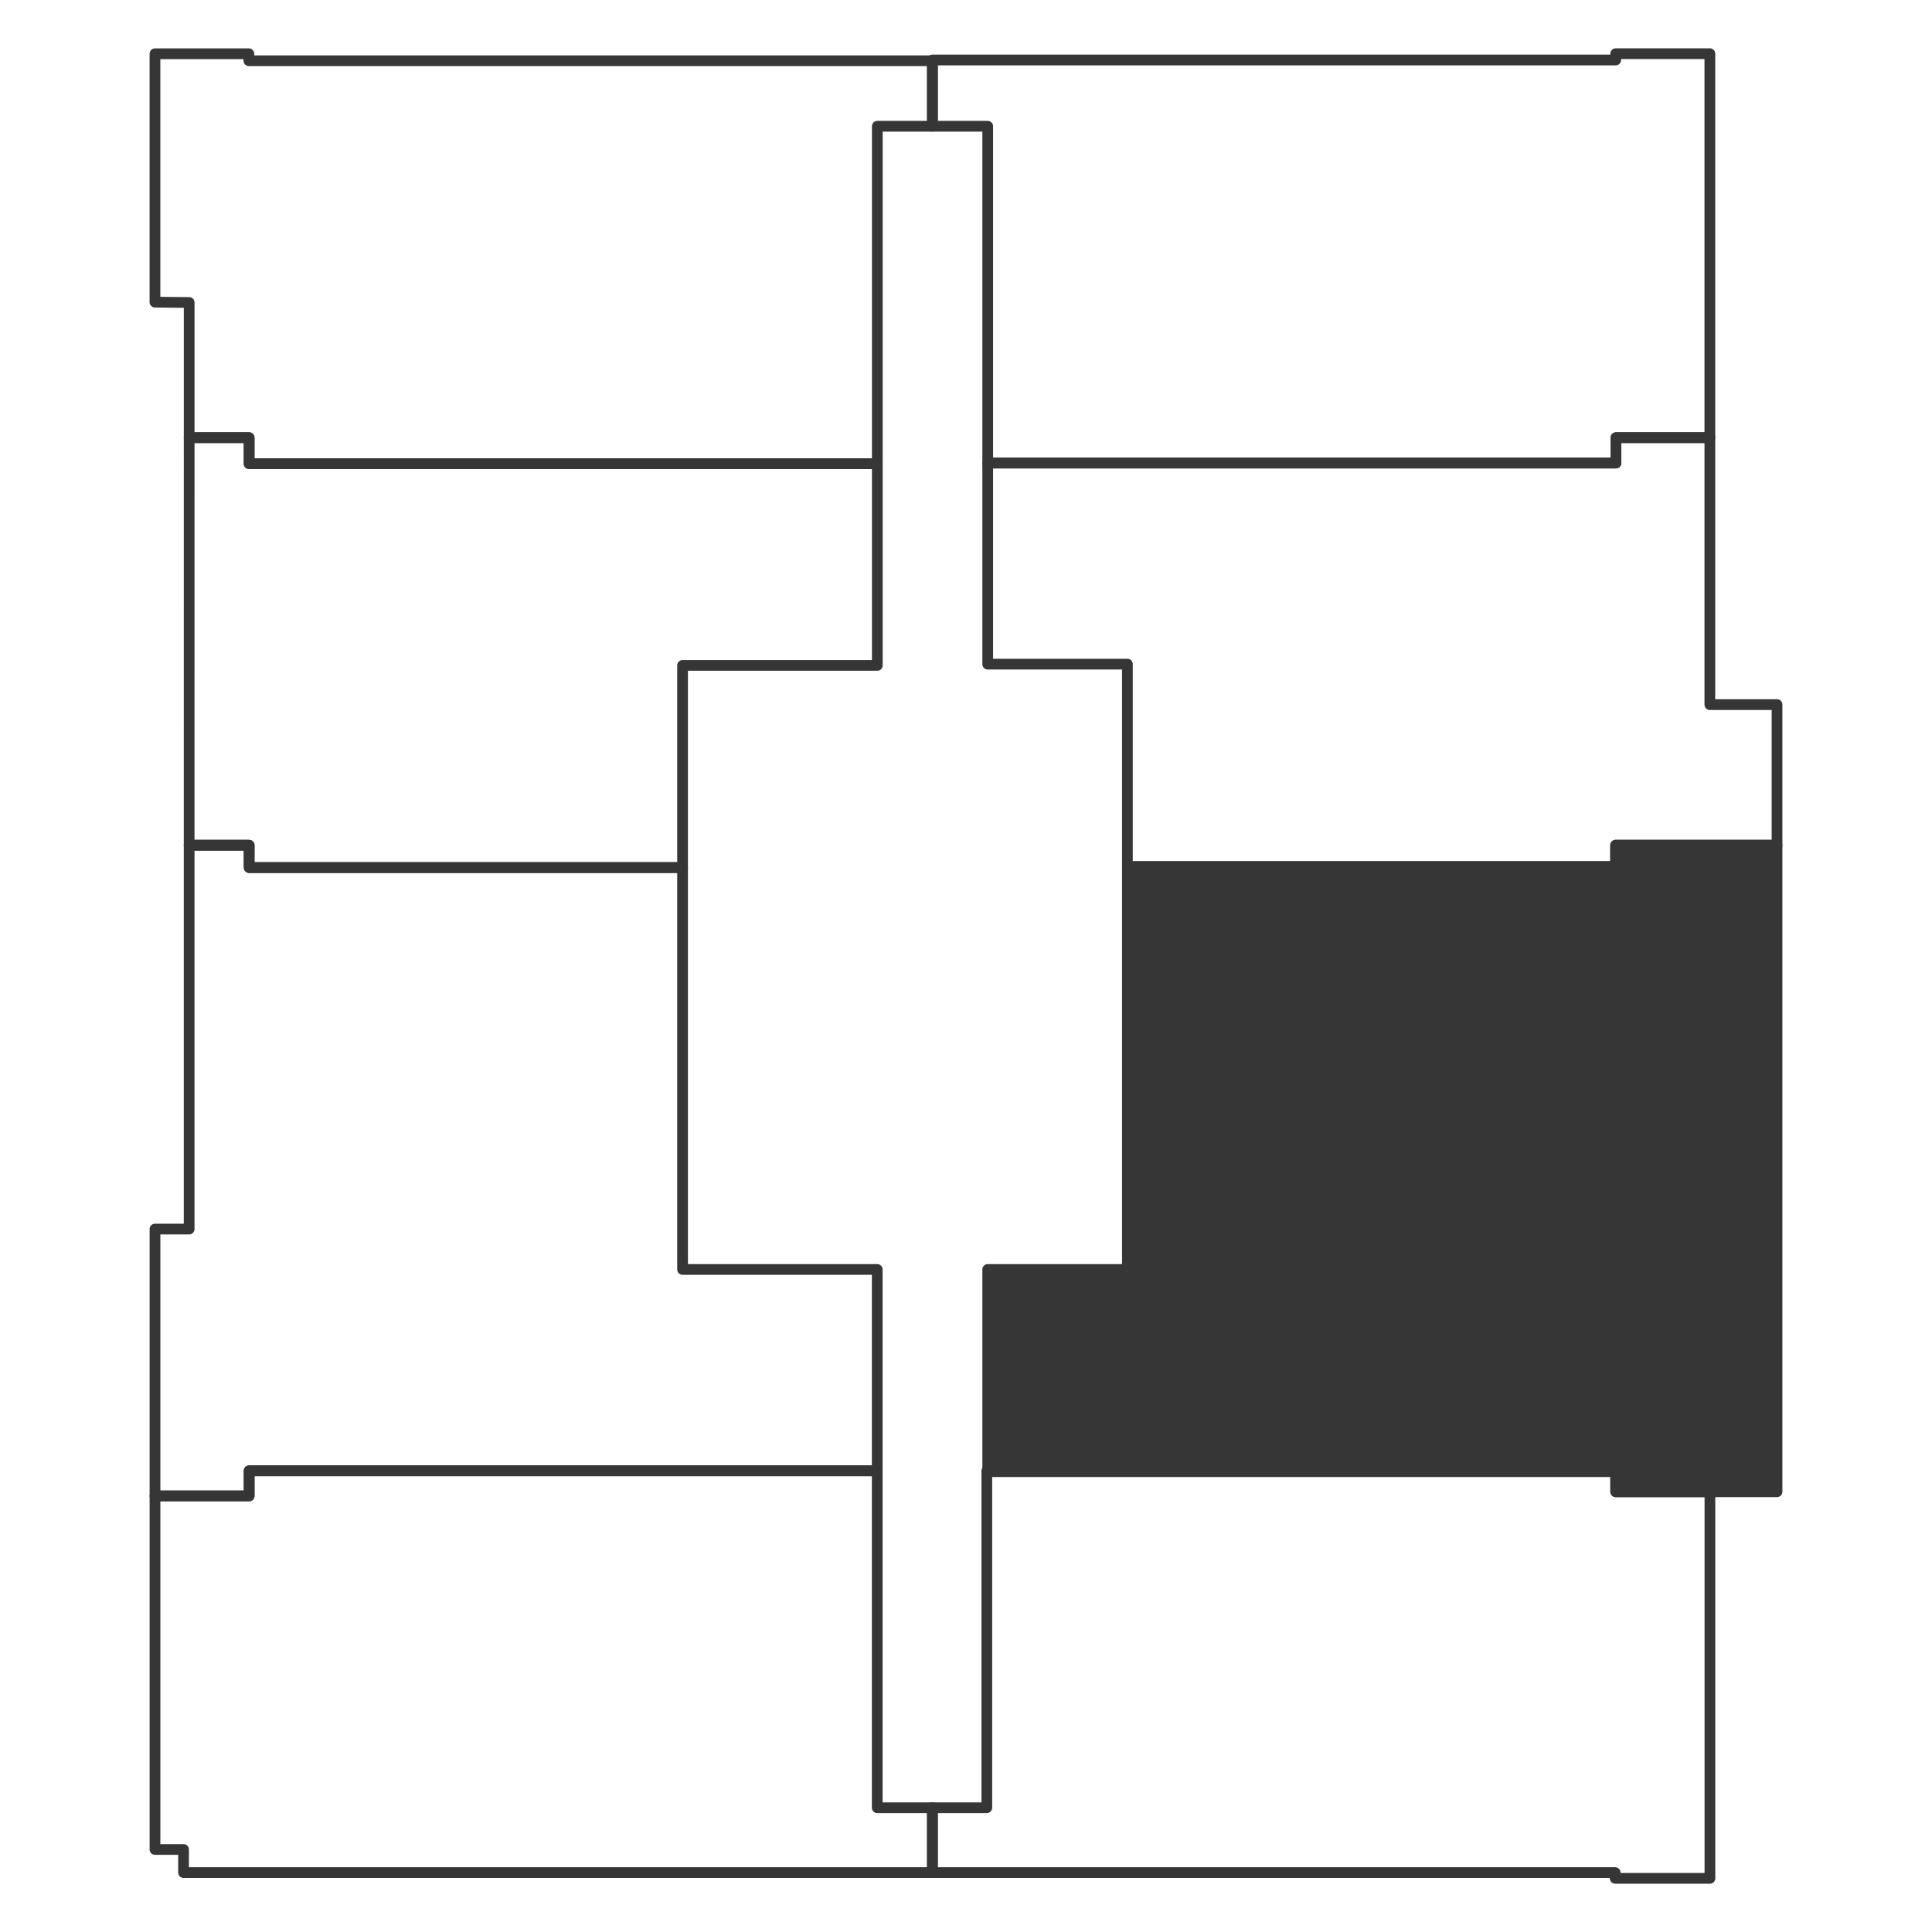 <?xml version="1.0" encoding="utf-8"?>
<!-- Generator: Adobe Illustrator 26.2.1, SVG Export Plug-In . SVG Version: 6.00 Build 0)  -->
<svg version="1.1" id="Слой_1" xmlns="http://www.w3.org/2000/svg" xmlns:xlink="http://www.w3.org/1999/xlink" x="0px" y="0px"
	 viewBox="0 0 90 90" style="enable-background:new 0 0 90 90;" xml:space="preserve">
<style type="text/css">
	.st0{fill:none;stroke:#363636;stroke-width:0.5;stroke-linecap:round;stroke-linejoin:round;stroke-miterlimit:10;}
	.st1{fill:#363636;stroke:#363636;stroke-width:0.5;stroke-linecap:round;stroke-linejoin:round;stroke-miterlimit:10;}
</style>
<polygon class="st0" points="79.652,2.5 79.652,20.387 75.278,20.387 75.278,21.57 
	46.012,21.57 46.012,5.881 43.435,5.881 43.435,2.795 75.265,2.795 75.265,2.5 "/>
<polygon class="st0" points="79.652,32.824 82.781,32.824 82.781,39.372 75.262,39.372 
	75.262,40.369 52.519,40.369 52.519,30.938 46.012,30.938 46.012,21.57 
	75.278,21.57 75.278,20.387 79.652,20.387 "/>
<polygon class="st1" points="82.781,69.491 75.265,69.491 75.265,68.556 46.012,68.556 
	46.012,59.136 52.519,59.136 52.519,40.369 75.262,40.369 75.262,39.372 
	82.781,39.372 "/>
<polygon class="st0" points="79.577,87.5 75.24,87.5 75.24,87.231 43.435,87.231 43.435,84.211 
	45.97,84.211 45.97,68.514 75.265,68.514 75.265,69.491 79.655,69.491 79.655,87.5 "/>
<polygon class="st0" points="7.22,86.155 8.55,86.155 8.55,87.231 43.435,87.231 
	43.435,84.211 40.865,84.211 40.865,68.514 11.606,68.514 11.606,69.685 
	7.22,69.685 "/>
<polygon class="st0" points="8.811,57.255 8.811,39.373 11.606,39.373 11.606,40.415 
	31.797,40.415 31.797,59.136 40.865,59.136 40.865,68.514 11.606,68.514 
	11.606,69.685 7.22,69.685 7.22,57.255 "/>
<polygon class="st0" points="8.812,20.387 11.605,20.387 11.605,21.601 40.868,21.601 
	40.868,30.996 31.797,30.996 31.797,40.415 11.606,40.415 11.606,39.373 
	8.811,39.373 "/>
<polygon class="st0" points="7.219,14.076 7.219,2.504 11.595,2.504 11.595,2.83 
	43.435,2.83 43.435,5.881 40.868,5.881 40.868,21.601 11.605,21.601 
	11.605,20.387 8.812,20.387 8.812,14.091 "/>
</svg>
